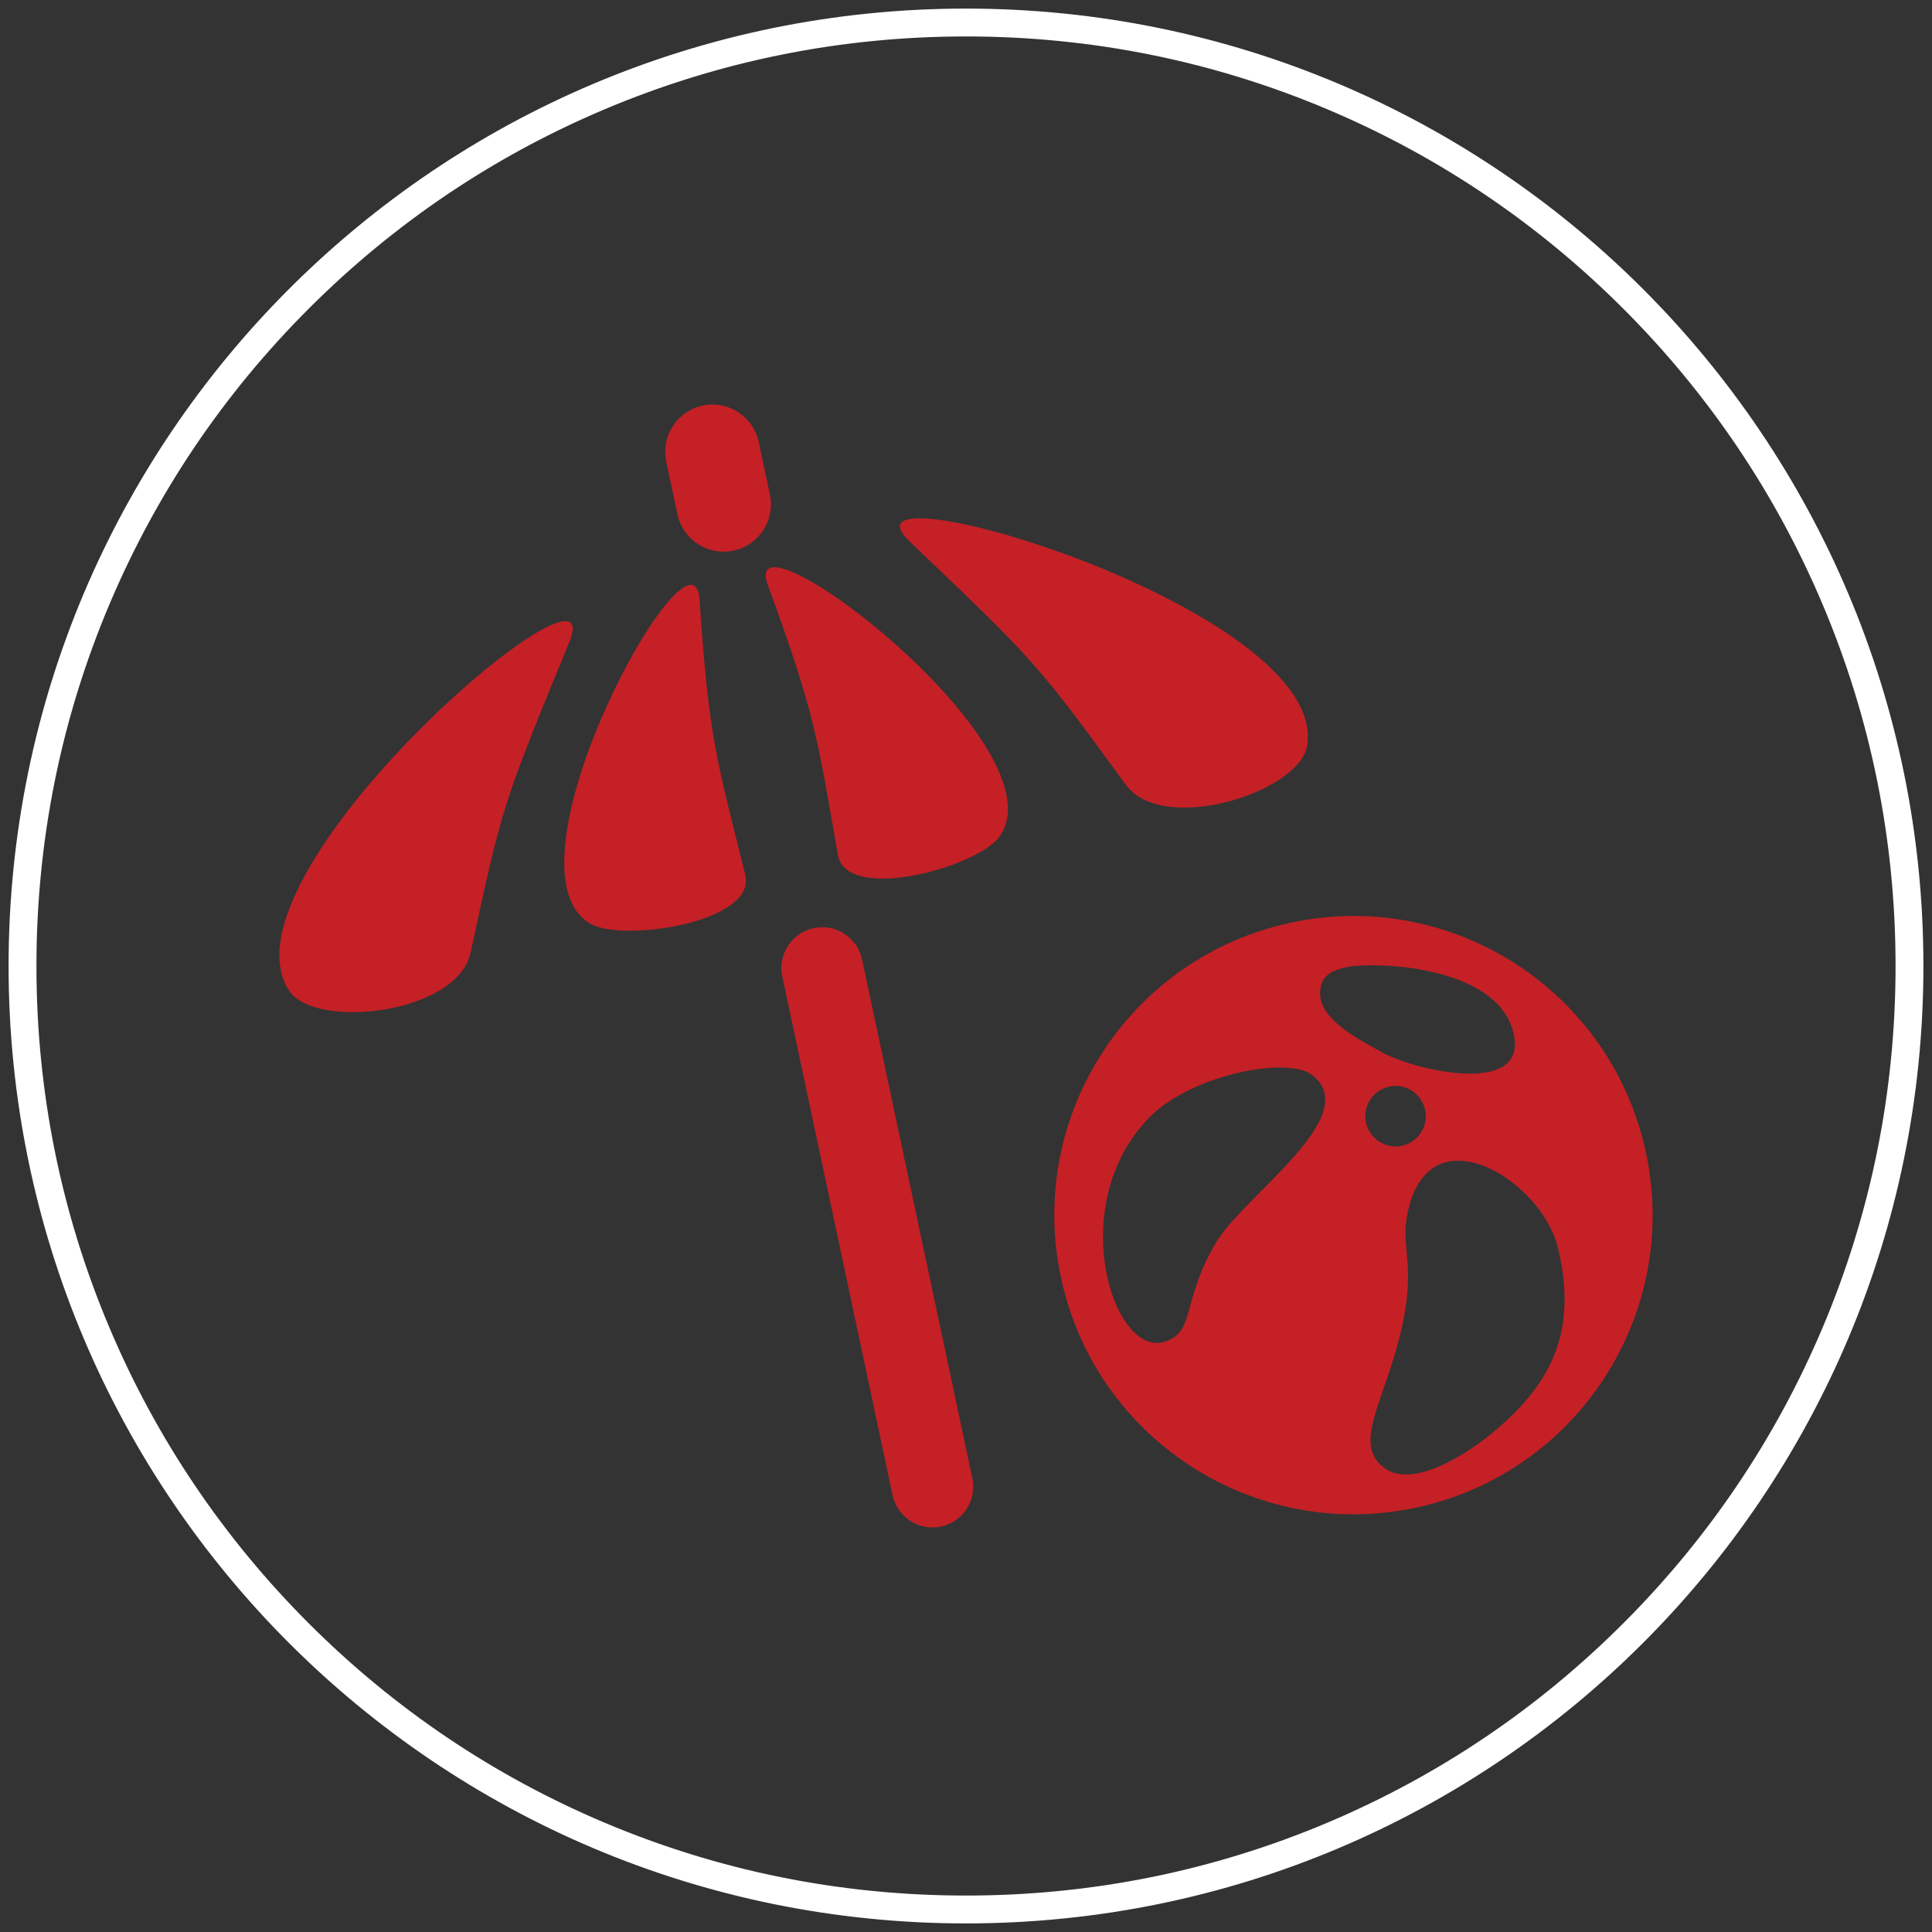 <?xml version="1.0" encoding="utf-8"?>
<!-- Generator: Adobe Illustrator 16.0.3, SVG Export Plug-In . SVG Version: 6.00 Build 0)  -->
<!DOCTYPE svg PUBLIC "-//W3C//DTD SVG 1.1//EN" "http://www.w3.org/Graphics/SVG/1.1/DTD/svg11.dtd">
<svg version="1.1" id="Calque_1" xmlns="http://www.w3.org/2000/svg" xmlns:xlink="http://www.w3.org/1999/xlink" x="0px" y="0px"
	 width="900px" height="900px" viewBox="0 0 900 900" enable-background="new 0 0 900 900" xml:space="preserve">
<rect x="0" y="0" width="900" height="900" fill="#333333" stroke="none"/>
<path fill="none" stroke="#FFFFFF" stroke-width="12" stroke-miterlimit="10" d="M450,10.978c59.269,0,116.763,11.607,170.887,34.5
	c52.279,22.111,99.229,53.767,139.549,94.086c40.319,40.32,71.976,87.271,94.089,139.549
	c22.892,54.125,34.499,111.62,34.499,170.887c0,59.269-11.607,116.763-34.5,170.888c-22.112,52.278-53.769,99.229-94.089,139.549
	c-40.317,40.318-87.27,71.975-139.548,94.087C566.763,877.415,509.269,889.021,450,889.021c-59.268,0-116.763-11.606-170.887-34.5
	c-52.279-22.111-99.229-53.768-139.549-94.087c-40.319-40.318-71.974-87.271-94.086-139.55
	c-22.893-54.123-34.5-111.617-34.5-170.886c0-59.268,11.607-116.762,34.5-170.887c22.112-52.278,53.767-99.229,94.086-139.549
	c40.32-40.318,87.27-71.974,139.549-94.086C333.237,22.585,390.732,10.978,450,10.978 M450,10C206.995,10,10,206.995,10,450
	c0,243.006,196.995,440,440,440s440-196.994,440-440C890,206.995,693.005,10,450,10L450,10z"/>
<path fill="#C42026" d="M364.429,454.893c-2.184-10.269,4.37-20.354,14.635-22.536c10.264-2.185,20.353,4.367,22.534,14.635h0.001
	l51.354,241.603c2.185,10.268-4.367,20.354-14.635,22.535c-10.267,2.182-20.354-4.369-22.535-14.635L364.429,454.893z"/>
<path fill="#C42026" d="M524.479,365.604c-41.443-56.741-41.443-56.741-100.807-113.429
	c-39.434-37.654,195.446,31.035,185.275,95.116C605.493,369.104,541.729,389.22,524.479,365.604z"/>
<path fill="#C42026" d="M390.327,398.246c-9.61-54.479-10.416-65.131-32.616-125.585c-14.749-40.16,137.226,74.442,108.11,116.817
	C455.911,403.901,394.327,420.915,390.327,398.246z"/>
<path fill="#C42026" d="M347.176,407.417c-13.377-53.676-16.977-63.735-21.284-127.993c-2.86-42.688-95.083,123.823-51.249,150.692
	C289.561,439.261,352.741,429.755,347.176,407.417z"/>
<path fill="#C42026" d="M219.231,443.779c14.781-68.697,14.781-68.697,45.954-144.625
	c20.709-50.439-165.925,107.849-130.573,162.254C146.646,479.928,213.08,472.369,219.231,443.779z"/>
<path fill="#C42026" d="M315.561,239.548c0,0-5.203-24.479-5.205-24.479h0.002c-2.53-11.901,5.066-23.598,16.967-26.129
	c11.901-2.528,23.6,5.065,26.129,16.969l5.203,24.479c2.529,11.899-5.066,23.6-16.969,26.129
	C329.786,259.046,318.09,251.45,315.561,239.548z"/>
<path fill="#C42026" d="M601.523,429.776c-75.271,16-123.32,89.989-107.321,165.263c16,75.27,89.989,123.318,165.264,107.32
	c75.271-16,123.316-89.99,107.317-165.263C750.784,461.827,676.795,413.776,601.523,429.776z M615.613,458.453
	c1.852-5.819,8.14-7.336,14.468-8.404c21.729-1.955,66.188,3.083,74.345,29.005c10.354,32.909-45.38,19.538-60.354,11.3
	C630.755,483.02,611.016,472.92,615.613,458.453z M663.872,517.037c1.615,7.604-3.237,15.086-10.85,16.703
	c-7.604,1.616-15.086-3.24-16.702-10.85c-1.617-7.605,3.236-15.086,10.849-16.701C654.776,504.572,662.254,509.43,663.872,517.037z
	 M566.477,578.79c-16.054,26.99-9.471,41.479-23.688,46.166c-24.604,8.104-47.117-64.557-7.026-104.734
	c19.721-19.766,63.983-28.109,75.271-19.605C636.021,519.441,579.525,556.851,566.477,578.79z M693.329,668.992
	c-9.682,7.744-35.271,25.133-48.816,14.557c-13.401-10.463-1.603-27.813,6.251-56.146c10.05-36.275,1.853-43.836,4.534-60.021
	c8.533-51.48,62.771-18.123,70.438,13.834C735.146,620.457,722.803,645.414,693.329,668.992z"/>
</svg>
